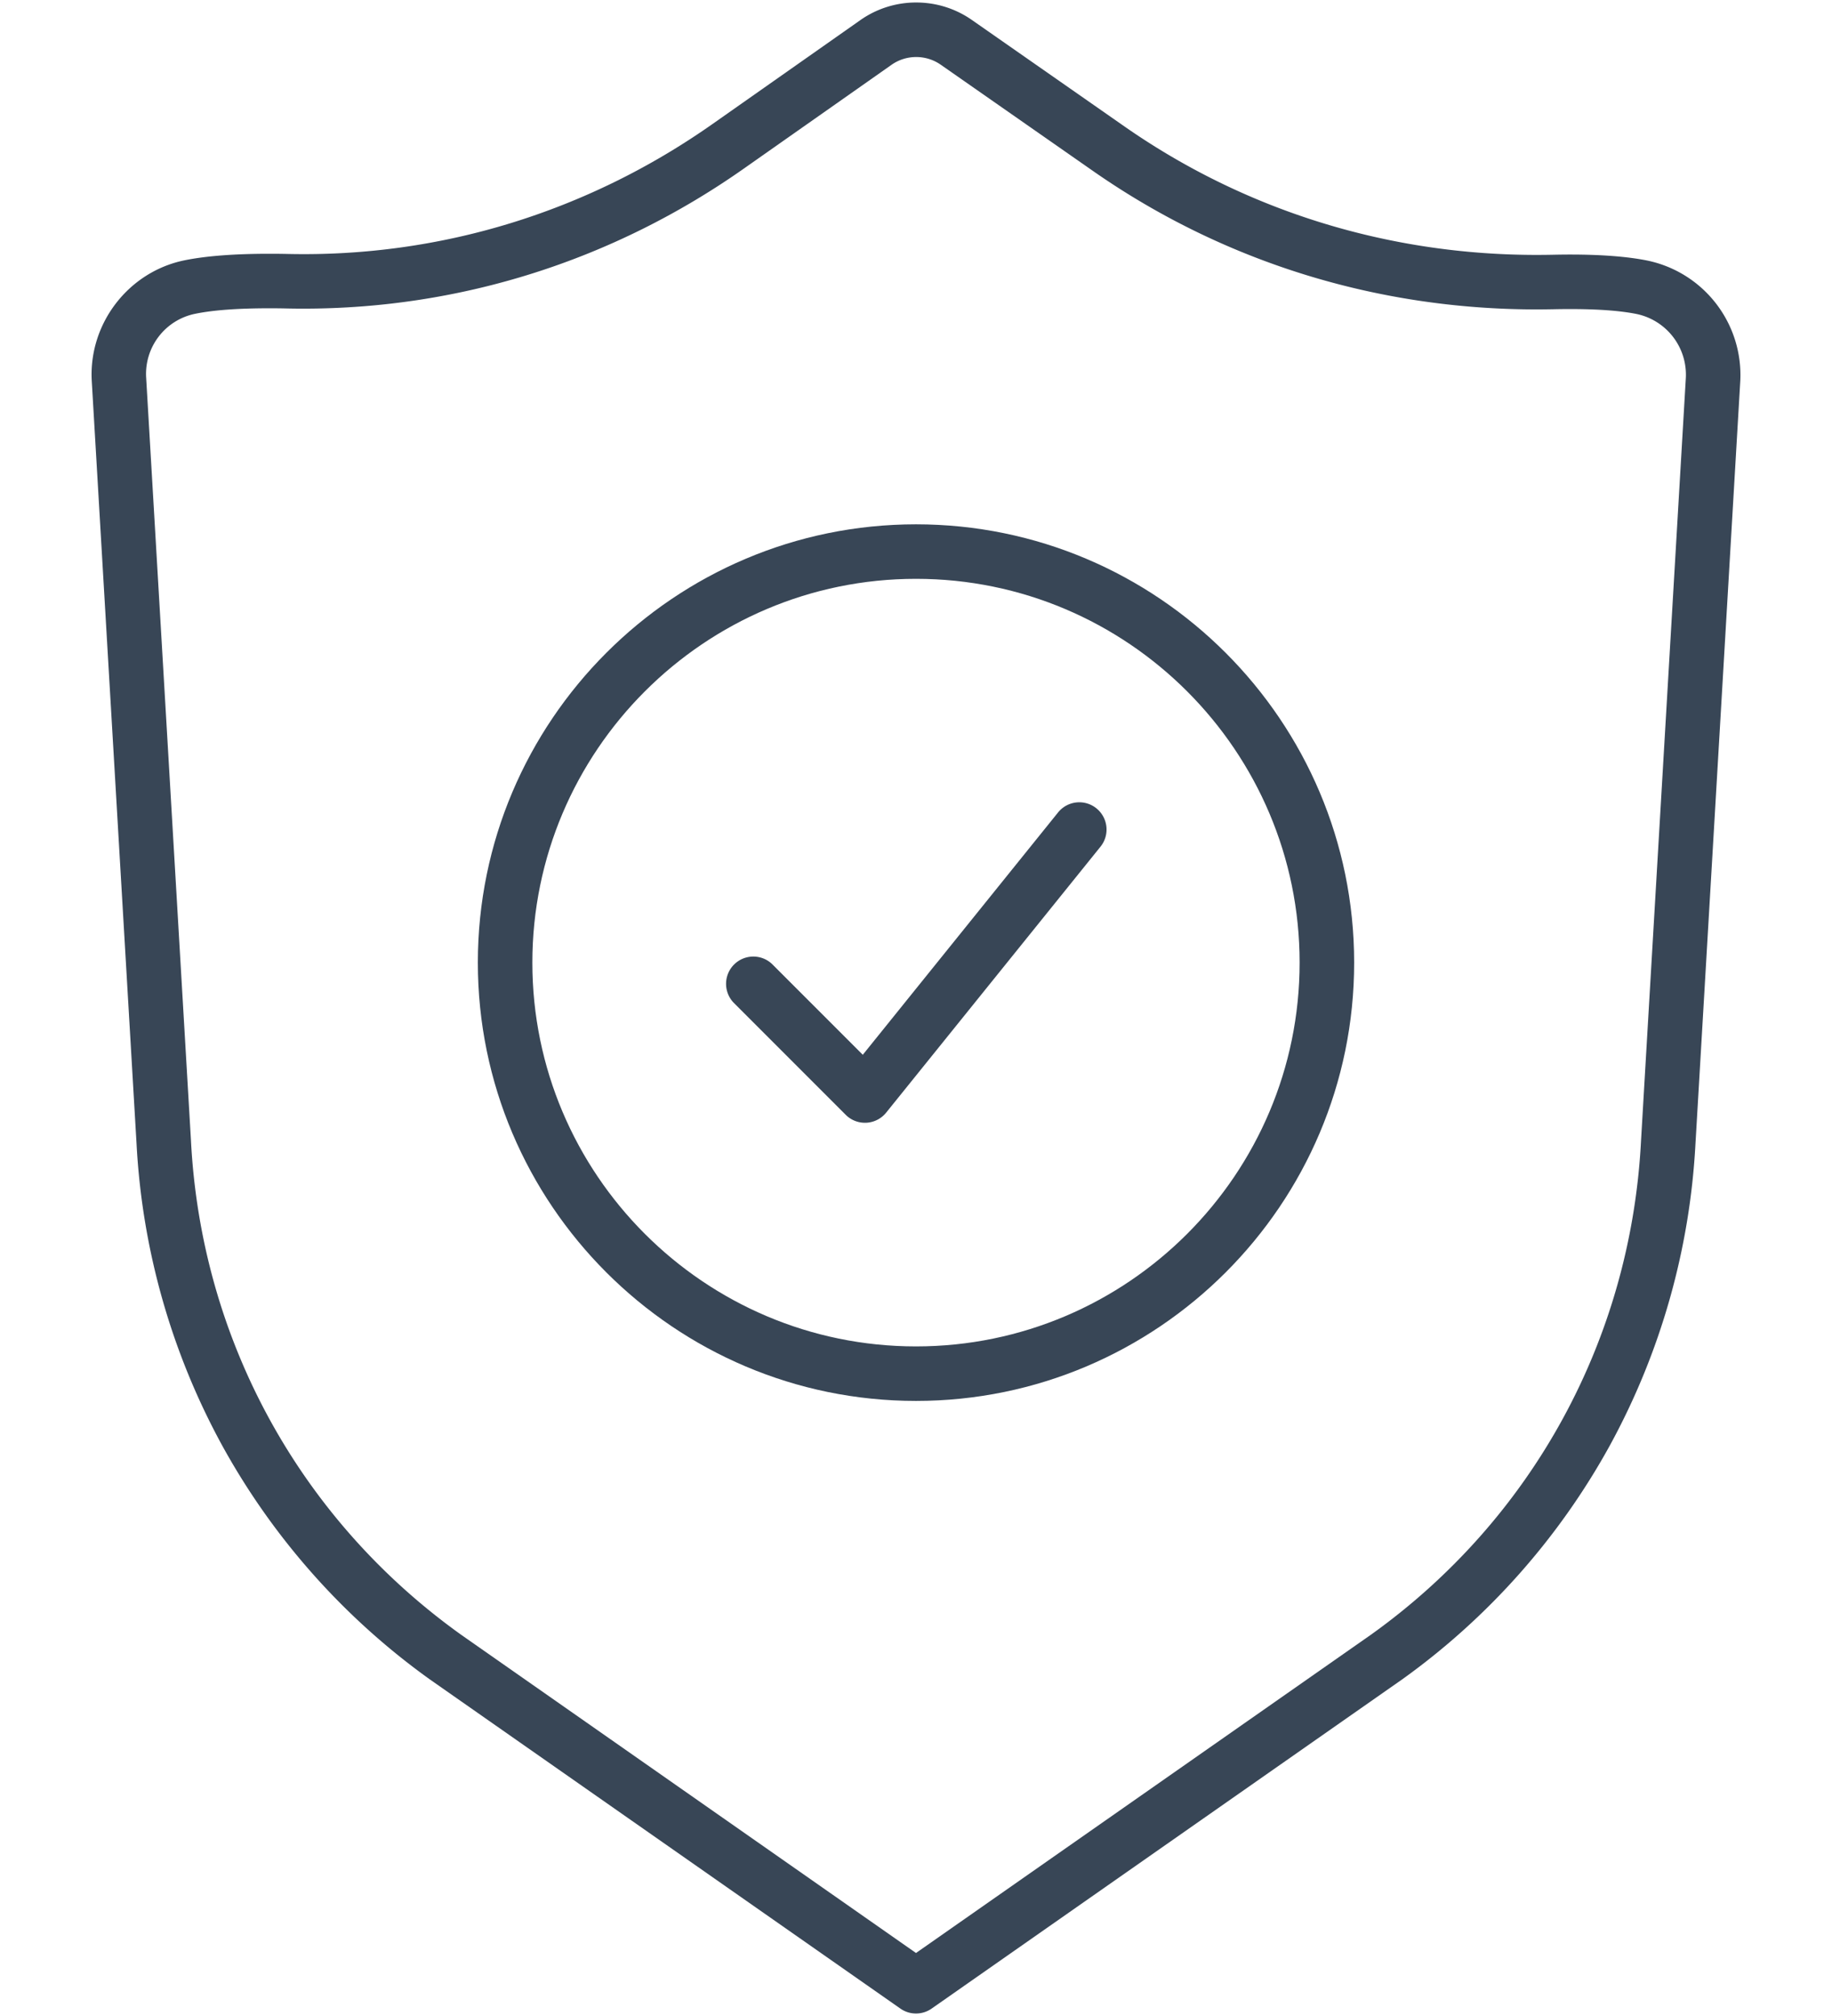 <?xml version="1.0"?>
<svg xmlns="http://www.w3.org/2000/svg" viewBox="0 0 70.574 77.439" width="80" height="88"><path fill="#384656" d="M35.287 77.439a1.04 1.04 0 01-.601-.189L16.56 64.575a27.236 27.236 0 01-8.012-9.028A27.225 27.225 0 015.26 43.944L3.534 14.561c-.118-2.205 1.419-4.195 3.577-4.634.821-.167 1.92-.251 3.265-.251.246 0 .497.002.75.008 5.84.123 11.499-1.618 16.315-5l5.694-4A3.73 3.73 0 0135.294 0c.773 0 1.516.233 2.149.675l5.867 4.093C47.953 8.007 53.447 9.72 59.196 9.72c.202 0 .405-.002.607-.006.231-.005.459-.008.684-.008 1.204 0 2.201.077 2.961.229a4.503 4.503 0 013.593 4.632l-1.727 29.385a27.222 27.222 0 01-3.288 11.595 27.206 27.206 0 01-8.003 9.021L35.889 77.25a1.044 1.044 0 01-.602.189zM10.375 11.775c-1.205 0-2.163.07-2.846.21a2.362 2.362 0 00-1.899 2.458l1.727 29.385c.393 7.649 4.189 14.584 10.415 19.032l17.515 12.249 17.524-12.255c6.217-4.442 10.013-11.377 10.406-19.019l1.727-29.387a2.39 2.39 0 00-1.908-2.455c-.624-.125-1.481-.188-2.549-.188-.21 0-.423.002-.639.007-.217.004-.435.007-.652.007-6.182 0-12.09-1.843-17.087-5.329l-5.866-4.092a1.65 1.65 0 00-.949-.298c-.342 0-.672.104-.952.301l-5.694 4c-5.018 3.525-10.884 5.388-16.964 5.388-.2 0-.401-.002-.602-.006a28.093 28.093 0 00-.707-.008z"/><path fill="#384656" d="M35.287 53.85c-9.307 0-16.879-7.572-16.879-16.878s7.572-16.878 16.879-16.878 16.879 7.572 16.879 16.878S44.594 53.85 35.287 53.85zm0-31.657c-8.149 0-14.779 6.63-14.779 14.779 0 8.149 6.629 14.779 14.779 14.779s14.778-6.629 14.778-14.779c0-8.149-6.628-14.779-14.778-14.779z"/><path fill="#384656" d="M33.32 43.139c-.277 0-.545-.109-.742-.308l-4.318-4.318a1.05 1.05 0 011.485-1.484l3.492 3.492 7.518-9.326a1.05 1.05 0 111.634 1.319l-8.251 10.234a1.051 1.051 0 01-.761.39l-.057.001z"/></svg>
